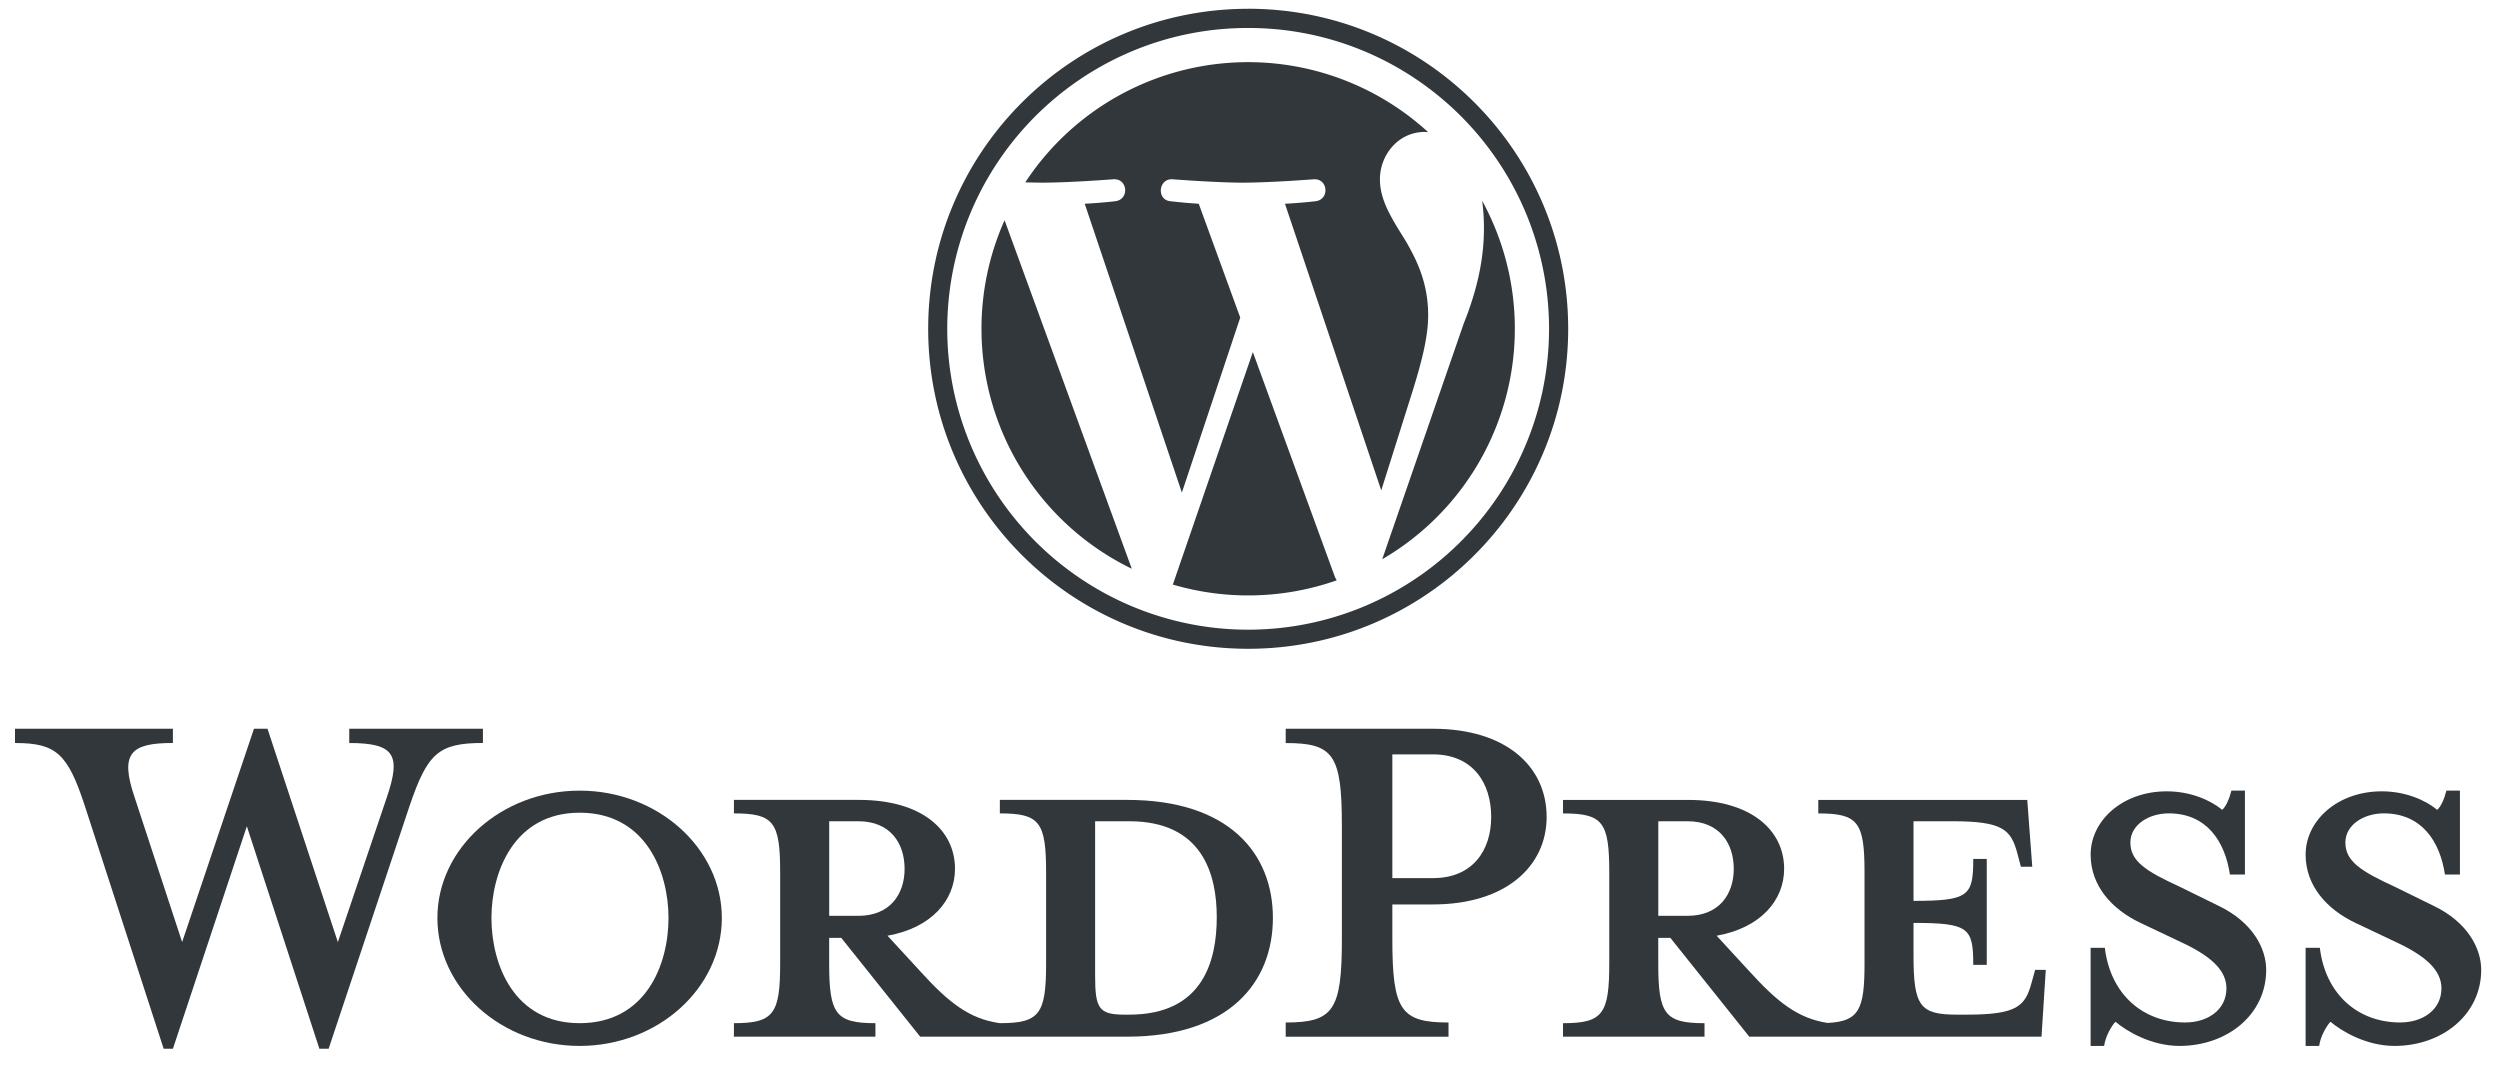 <svg xmlns="http://www.w3.org/2000/svg" width="2000" height="852" viewBox="0 0 2000 852">
  <g>
    <g>
      <path d="M901.71,639.92H799.88v10.8c31.86,0,37,6.83,37,47.22v72.82c0,40.38-5.12,47.78-37,47.78-24.45-3.41-41-16.5-63.71-41.53L710,748.57c35.27-6.26,54-28.44,54-53.48,0-31.28-26.74-55.17-76.8-55.17H587.13v10.8c31.86,0,37,6.83,37,47.22v72.82c0,40.38-5.12,47.78-37,47.78v10.8H700.34v-10.8c-31.86,0-37-7.4-37-47.78V750.28H673l63.14,79.06H901.71c81.35,0,116.61-43.22,116.61-95S983.06,639.92,901.71,639.92ZM663.36,732.64V657h23.32c25.6,0,37,17.63,37,38.11,0,19.92-11.38,37.55-37,37.55Zm240.06,79.07h-4c-20.47,0-23.32-5.12-23.32-31.29V657h27.31c59.15,0,70,43.23,70,76.8C973.38,768.48,962.57,811.71,903.42,811.71Z" style="fill: #32373c"/>
      <path d="M270.29,753.69l39.25-116.06c11.39-33.56,6.27-43.22-30.14-43.22V583H386.34v11.39c-35.83,0-44.36,8.53-58.59,50.06L262.9,839h-7.39L197.48,661,138.32,839h-7.39L67.78,644.47C54.13,602.94,45,594.41,12,594.41V583H138.32v11.39c-33.56,0-42.67,8-30.71,43.22l38.1,116.06L203.17,583H214Z" style="fill: #32373c"/>
      <path d="M463.7,836.74c-62.57,0-113.78-46.08-113.78-102.4,0-55.74,51.21-101.83,113.78-101.83S577.47,678.6,577.47,734.34C577.47,790.66,526.27,836.74,463.7,836.74Zm0-186.58c-52.34,0-70.54,47.21-70.54,84.18,0,37.55,18.2,84.2,70.54,84.2,52.9,0,71.1-46.65,71.1-84.2C534.8,697.37,516.6,650.16,463.7,650.16Z" style="fill: #32373c"/>
      <path d="M1158.82,818v11.37H1028.56V818c38.11,0,44.94-9.67,44.94-66.56v-91c0-56.9-6.83-66-44.94-66V583h117.75c58.59,0,91,30.16,91,70.55,0,39.25-32.43,70-91,70h-32.43v27.87C1113.88,808.3,1120.71,818,1158.82,818ZM1146.31,603.5h-32.43v99h32.43c31.86,0,46.64-22.19,46.64-48.92C1193,626.27,1178.17,603.5,1146.31,603.5Z" style="fill: #32373c"/>
      <path d="M1628.12,775.88l-2.84,10.24c-5.12,18.77-11.38,25.59-51.77,25.59h-8c-29.57,0-34.69-6.82-34.69-47.22V738.33c44.37,0,47.78,4,47.78,33.56h10.81V687.13h-10.81c0,29.58-3.41,33.56-47.78,33.56V657h31.28c40.39,0,46.65,6.83,51.77,25.6l2.84,10.8h9.1l-4-53.46H1454.62v10.8c31.85,0,37,6.83,37,47.22v72.82c0,36.94-4.35,46.25-29.46,47.58-23.87-3.65-40.26-16.67-62.68-41.33l-26.17-28.44c35.27-6.26,54-28.44,54-53.48,0-31.28-26.73-55.17-76.79-55.17H1250.41v10.8c31.85,0,37,6.83,37,47.22v72.82c0,40.38-5.12,47.78-37,47.78v10.8h113.2v-10.8c-31.85,0-37-7.4-37-47.78V750.28h9.67l63.14,79.06h233.79l3.41-53.46Zm-301.48-43.24V657H1350c25.6,0,37,17.63,37,38.11,0,19.92-11.38,37.55-37,37.55Z" style="fill: #32373c"/>
      <path d="M1743.6,836.74c-22.76,0-42.67-12-51.2-19.34-2.85,2.85-8,11.38-9.1,19.34h-10.81v-78.5h11.37c4.56,37.54,30.72,59.73,64.29,59.73,18.2,0,33-10.24,33-27.31,0-14.78-13.09-26.17-36.41-37l-32.42-15.36c-22.76-10.81-39.82-29.59-39.82-54.61,0-27.31,25.6-50.63,60.87-50.63,18.77,0,34.69,6.83,44.37,14.79,2.84-2.28,5.68-8.54,7.4-15.37h10.8v67.14h-12c-4-26.74-18.77-48.93-48.91-48.93-15.93,0-30.73,9.11-30.73,23.33,0,14.79,12,22.75,39.26,35.27l31.28,15.35c27.31,13.08,38.11,34.14,38.11,51.21C1813,811.71,1781.71,836.74,1743.6,836.74Z" style="fill: #32373c"/>
      <path d="M1915.6,836.74c-22.75,0-42.67-12-51.2-19.34-2.84,2.85-8,11.38-9.09,19.34h-10.82v-78.5h11.38c4.56,37.54,30.72,59.73,64.28,59.73,18.2,0,33-10.24,33-27.31,0-14.78-13.09-26.17-36.41-37l-32.42-15.36c-22.76-10.81-39.83-29.59-39.83-54.61,0-27.31,25.6-50.63,60.88-50.63,18.77,0,34.69,6.83,44.36,14.79,2.85-2.28,5.69-8.54,7.4-15.37h10.81v67.14h-12c-4-26.74-18.77-48.93-48.92-48.93-15.93,0-30.72,9.11-30.72,23.33,0,14.79,11.94,22.75,39.25,35.27l31.29,15.35c27.31,13.08,38.11,34.14,38.11,51.21C1985,811.71,1953.71,836.74,1915.6,836.74Z" style="fill: #32373c"/>
    </g>
    <g>
      <path d="M998.52,22.39a239.32,239.32,0,0,1,134.53,41.09,241.3,241.3,0,0,1,87.19,105.88,240.33,240.33,0,0,1-22.18,228.19,241.25,241.25,0,0,1-105.88,87.2A240.33,240.33,0,0,1,864,462.57a241.33,241.33,0,0,1-87.2-105.89A240.33,240.33,0,0,1,799,128.49a241.54,241.54,0,0,1,105.89-87.2,239.16,239.16,0,0,1,93.66-18.9m0-15.36c-141.38,0-256,114.61-256,256s114.61,256,256,256,256-114.62,256-256S1139.9,7,998.52,7Z" style="fill: #32373c"/>
      <path d="M785.19,263A213.33,213.33,0,0,0,905.43,455L803.66,176.2A212.62,212.62,0,0,0,785.19,263Zm357.34-10.76c0-26.38-9.47-44.63-17.59-58.83-10.81-17.58-21-32.46-21-50,0-19.6,14.87-37.86,35.82-37.86,1,0,1.84.12,2.76.17a213.29,213.29,0,0,0-322.29,40.14c5,.16,9.73.26,13.73.26,22.31,0,56.85-2.71,56.85-2.71,11.5-.67,12.86,16.22,1.37,17.58,0,0-11.56,1.36-24.41,2L945.5,394.07l46.69-140L959,163c-11.49-.67-22.37-2-22.37-2-11.5-.68-10.15-18.25,1.35-17.58,0,0,35.22,2.71,56.18,2.71,22.31,0,56.86-2.71,56.86-2.71,11.5-.67,12.86,16.22,1.36,17.58,0,0-11.57,1.36-24.41,2L1105,392.31l22-69.73C1136.8,292.1,1142.53,270.51,1142.53,252.26Zm-140.26,29.42-64,186a213.48,213.48,0,0,0,131.11-3.4,20.91,20.91,0,0,1-1.53-2.94Zm183.45-121a164.76,164.76,0,0,1,1.43,21.93c0,21.64-4.05,46-16.23,76.41L1105.77,447.4a213.37,213.37,0,0,0,80-286.72Z" style="fill: #32373c"/>
    </g>
  </g>
</svg>
